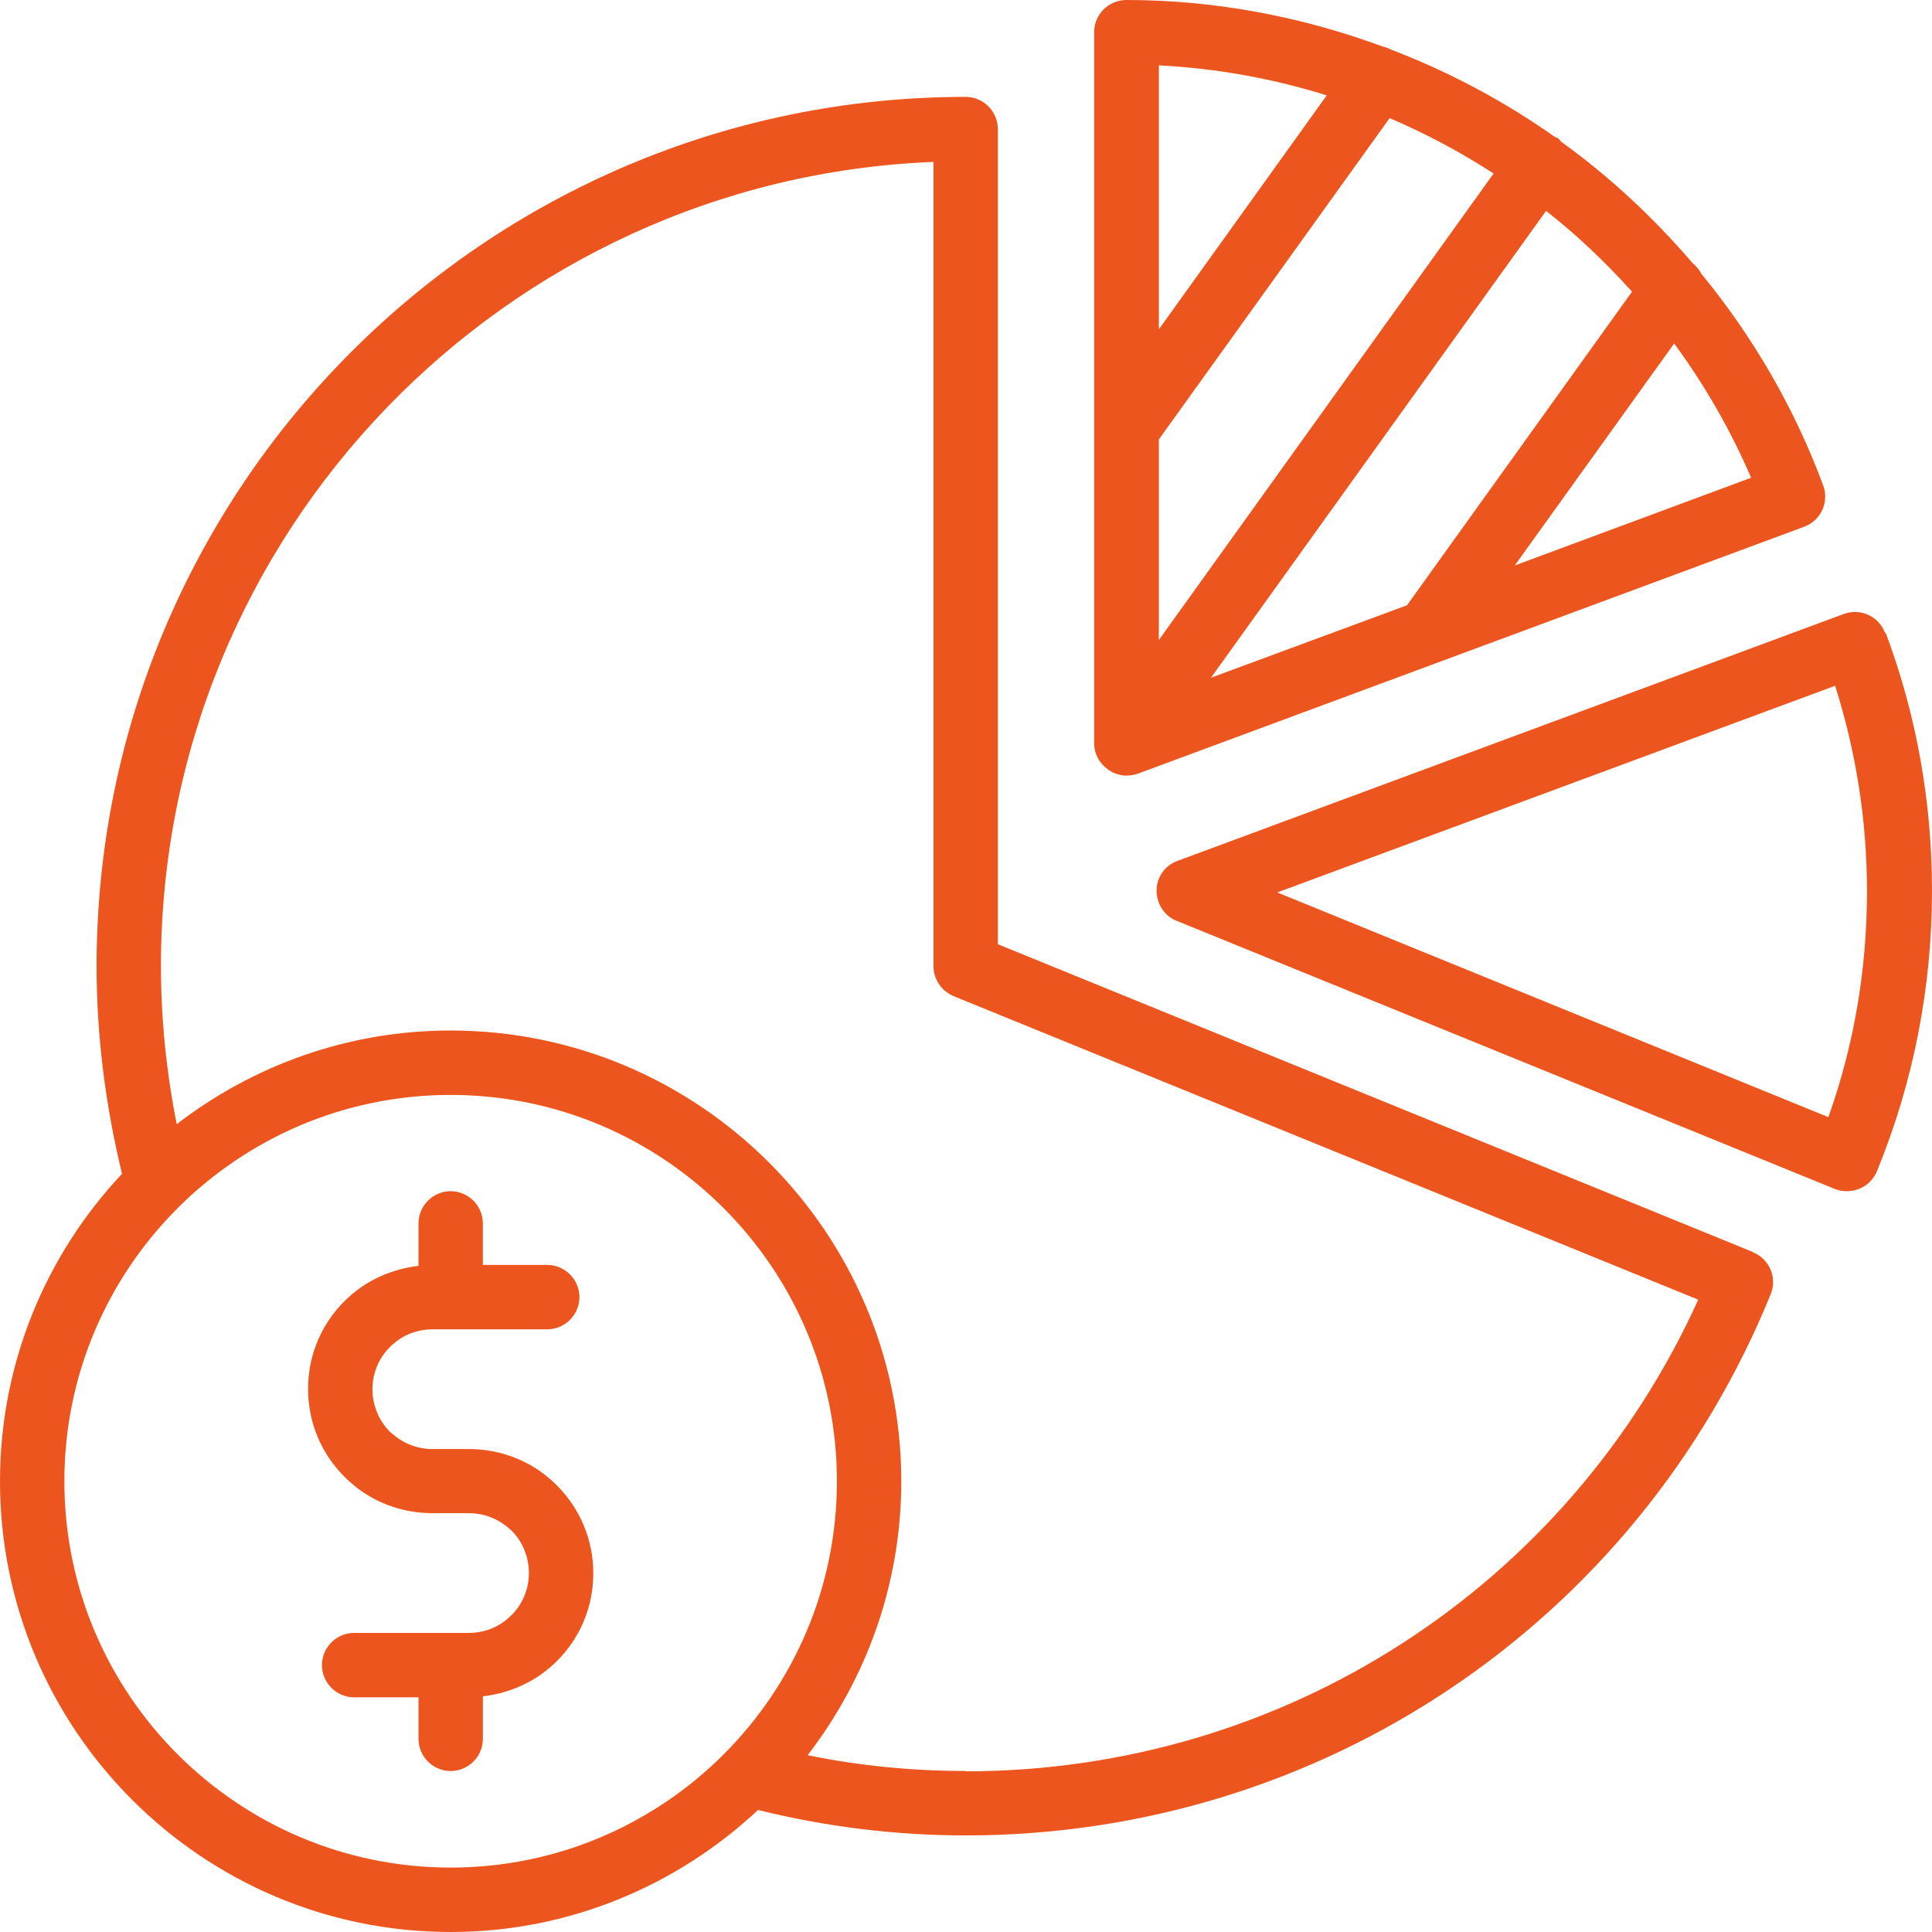 <svg width="82" height="82" viewBox="0 0 82 82" fill="none" xmlns="http://www.w3.org/2000/svg">
<path d="M74.403 53.14L42.352 40.076V5.479C42.352 4.727 41.737 4.112 40.986 4.112C20.643 4.112 4.099 20.66 4.099 41.007C4.099 43.986 4.481 46.938 5.178 49.821C1.967 53.237 0 57.828 0 62.87C0 73.418 8.58 82 19.127 82C24.168 82 28.758 80.018 32.173 76.821C35.043 77.532 38.007 77.901 40.985 77.901C56.054 77.901 69.471 68.883 75.154 54.931C75.441 54.234 75.099 53.428 74.403 53.154V53.139V53.14ZM2.732 62.869C2.732 53.823 10.083 46.472 19.127 46.472C28.17 46.472 35.521 53.824 35.521 62.869C35.521 71.915 28.17 79.266 19.127 79.266C10.083 79.266 2.732 71.915 2.732 62.869ZM40.985 75.166C38.731 75.166 36.477 74.948 34.278 74.496C36.764 71.272 38.253 67.241 38.253 62.868C38.253 52.32 29.674 43.738 19.127 43.738C14.755 43.738 10.725 45.228 7.501 47.714C7.063 45.514 6.831 43.26 6.831 41.005C6.831 22.627 21.422 7.596 39.619 6.872V41.005C39.619 41.566 39.961 42.058 40.466 42.276L72.079 55.162C66.546 67.364 54.483 75.18 40.985 75.18V75.166Z" fill="#ED551E"/>
<path d="M80.006 26.864C79.746 26.153 78.954 25.799 78.257 26.058L49.977 36.538C49.444 36.729 49.088 37.235 49.088 37.795C49.088 38.356 49.416 38.875 49.935 39.08L77.874 50.462C78.038 50.531 78.215 50.558 78.392 50.558C78.925 50.558 79.445 50.243 79.663 49.711C81.207 45.939 81.999 41.936 81.999 37.809C81.999 34.024 81.343 30.348 80.032 26.851L80.005 26.864H80.006ZM77.601 47.415L54.212 37.878L77.888 29.106C78.776 31.907 79.24 34.831 79.24 37.823C79.24 41.13 78.694 44.354 77.601 47.416V47.415Z" fill="#ED551E"/>
<path d="M47.04 32.671C47.272 32.835 47.545 32.918 47.819 32.918C47.982 32.918 48.133 32.89 48.297 32.836L76.577 22.356C77.287 22.096 77.642 21.303 77.383 20.607C76.153 17.286 74.391 14.28 72.218 11.629C72.123 11.451 71.999 11.301 71.836 11.164C70.182 9.237 68.324 7.502 66.275 6.026C66.221 5.985 66.194 5.917 66.138 5.876C66.098 5.848 66.043 5.835 65.988 5.808C63.857 4.305 61.535 3.061 59.075 2.119C58.952 2.064 58.843 2.009 58.706 1.982C55.264 0.711 51.589 0 47.805 0C47.053 0 46.438 0.615 46.438 1.366V31.537C46.438 31.988 46.657 32.398 47.026 32.658L47.04 32.672V32.671ZM63.393 7.364L49.185 27.164V18.651L58.98 5.014C60.524 5.67 62 6.463 63.393 7.364ZM64.295 23.994L71.057 14.579C72.341 16.328 73.448 18.241 74.322 20.277L64.308 23.994H64.295ZM69.268 12.38L59.718 25.689L51.398 28.764L65.62 8.951C66.932 9.975 68.148 11.137 69.268 12.38V12.38ZM56.303 4.058L49.185 13.979V2.774C51.63 2.898 54.021 3.335 56.303 4.045V4.058Z" fill="#ED551E"/>
<path d="M23.077 62.555C22.175 61.872 21.055 61.503 19.908 61.503H18.35C17.803 61.503 17.257 61.325 16.792 60.97L16.546 60.765C16.081 60.3 15.808 59.645 15.808 58.962C15.808 58.156 16.177 57.417 16.833 56.926C17.256 56.598 17.802 56.42 18.349 56.42H23.227C23.978 56.42 24.593 55.805 24.593 55.053C24.593 54.302 23.978 53.687 23.227 53.687H20.494V51.924C20.494 51.173 19.879 50.558 19.128 50.558C18.377 50.558 17.762 51.173 17.762 51.924V53.728C16.833 53.837 15.931 54.179 15.18 54.739C13.84 55.751 13.075 57.281 13.075 58.948C13.075 60.355 13.622 61.681 14.619 62.678C14.797 62.856 15.002 63.034 15.18 63.17C16.081 63.854 17.201 64.223 18.349 64.223H19.907C20.453 64.223 21 64.4 21.465 64.755L21.711 64.96C22.176 65.425 22.448 66.081 22.448 66.764C22.448 67.57 22.08 68.308 21.424 68.8C21 69.128 20.454 69.306 19.908 69.306H15.03C14.279 69.306 13.664 69.921 13.664 70.672C13.664 71.424 14.279 72.039 15.03 72.039H17.762V73.802C17.762 74.553 18.377 75.168 19.129 75.168C19.88 75.168 20.495 74.553 20.495 73.802V71.998C21.424 71.889 22.325 71.547 23.077 70.986C24.416 69.975 25.181 68.444 25.181 66.778C25.181 65.371 24.635 64.045 23.637 63.047C23.46 62.869 23.255 62.692 23.077 62.555Z" fill="#ED551E"/>
</svg>
